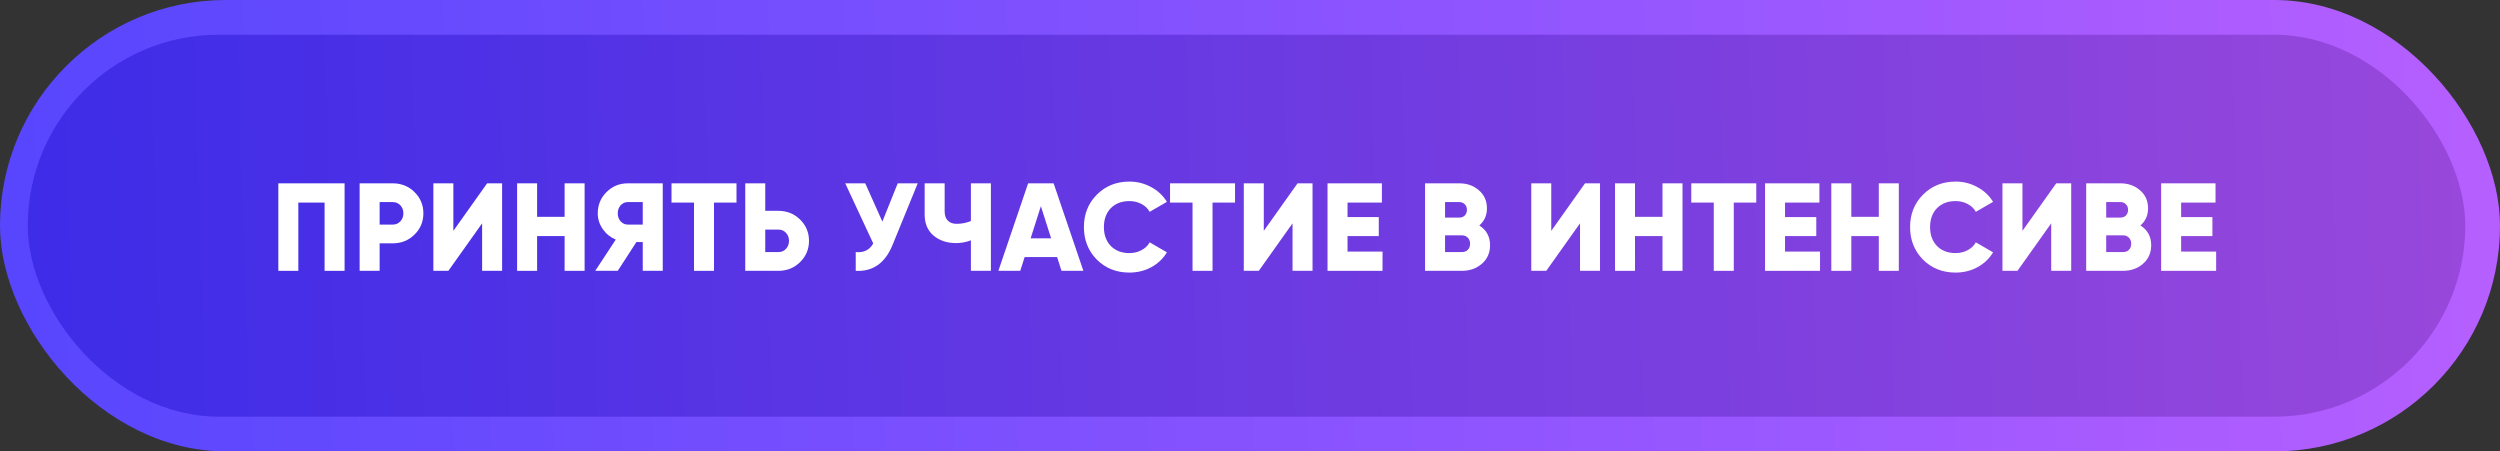 <?xml version="1.0" encoding="UTF-8"?> <svg xmlns="http://www.w3.org/2000/svg" width="360" height="65" viewBox="0 0 360 65" fill="none"><rect x="0" y="0" width="360" height="65" fill="#333333" stroke="none"/> <rect width="360" height="65" rx="32.5" fill="url(#paint0_linear)"></rect> <rect x="4" y="5" width="351" height="55" rx="27.5" fill="url(#paint1_linear)"></rect> <path d="M49.62 26.4V39H46.74V29.172H42.96V39H40.08V26.4H49.62Z" fill="white"></path> <path d="M56.557 26.4C57.793 26.4 58.837 26.82 59.689 27.66C60.541 28.5 60.967 29.52 60.967 30.72C60.967 31.92 60.541 32.94 59.689 33.78C58.837 34.62 57.793 35.04 56.557 35.04H54.667V39H51.787V26.4H56.557ZM56.557 32.34C57.001 32.34 57.367 32.184 57.655 31.872C57.943 31.56 58.087 31.176 58.087 30.72C58.087 30.264 57.943 29.88 57.655 29.568C57.367 29.256 57.001 29.1 56.557 29.1H54.667V32.34H56.557Z" fill="white"></path> <path d="M69.424 39V32.16L64.564 39H62.404V26.4H65.284V33.24L70.144 26.4H72.304V39H69.424Z" fill="white"></path> <path d="M81.303 26.4H84.183V39H81.303V33.996H77.343V39H74.463V26.4H77.343V31.224H81.303V26.4Z" fill="white"></path> <path d="M95.436 26.4V39H92.556V34.86H91.638L88.956 39H85.716L88.668 34.5C87.9 34.176 87.276 33.672 86.796 32.988C86.316 32.292 86.076 31.536 86.076 30.72C86.076 29.52 86.496 28.5 87.336 27.66C88.176 26.82 89.196 26.4 90.396 26.4H95.436ZM90.396 32.34H92.556V29.1H90.396C90 29.1 89.658 29.256 89.37 29.568C89.094 29.88 88.956 30.264 88.956 30.72C88.956 31.176 89.094 31.56 89.37 31.872C89.658 32.184 90 32.34 90.396 32.34Z" fill="white"></path> <path d="M106.056 26.4V29.172H102.816V39H99.936V29.172H96.696V26.4H106.056Z" fill="white"></path> <path d="M112.086 30.36C113.322 30.36 114.366 30.78 115.218 31.62C116.07 32.46 116.496 33.48 116.496 34.68C116.496 35.88 116.07 36.9 115.218 37.74C114.366 38.58 113.322 39 112.086 39H107.316V26.4H110.196V30.36H112.086ZM112.086 36.3C112.53 36.3 112.896 36.144 113.184 35.832C113.472 35.52 113.616 35.136 113.616 34.68C113.616 34.224 113.472 33.84 113.184 33.528C112.896 33.216 112.53 33.06 112.086 33.06H110.196V36.3H112.086Z" fill="white"></path> <path d="M129.274 26.4H132.154L128.518 35.292C127.45 37.896 125.686 39.132 123.226 39V36.3C124.39 36.408 125.23 35.994 125.746 35.058L121.714 26.4H124.594L127.06 31.908L129.274 26.4Z" fill="white"></path> <path d="M139.81 26.4H142.69V39H139.81V34.608C139.126 34.872 138.412 35.004 137.668 35.004C136.372 35.004 135.292 34.644 134.428 33.924C133.576 33.192 133.15 32.184 133.15 30.9V26.4H136.03V30.468C136.03 31.032 136.186 31.47 136.498 31.782C136.81 32.082 137.224 32.232 137.74 32.232C138.496 32.232 139.186 32.094 139.81 31.818V26.4Z" fill="white"></path> <path d="M152.856 39L152.226 37.02H147.546L146.916 39H143.766L148.05 26.4H151.722L156.006 39H152.856ZM148.41 34.32H151.362L149.886 29.694L148.41 34.32Z" fill="white"></path> <path d="M162.635 39.252C160.751 39.252 159.185 38.628 157.937 37.38C156.701 36.12 156.083 34.56 156.083 32.7C156.083 30.84 156.701 29.286 157.937 28.038C159.185 26.778 160.751 26.148 162.635 26.148C163.763 26.148 164.807 26.412 165.767 26.94C166.727 27.456 167.483 28.164 168.035 29.064L165.551 30.504C165.275 30.012 164.879 29.634 164.363 29.37C163.847 29.094 163.271 28.956 162.635 28.956C161.519 28.956 160.625 29.298 159.953 29.982C159.293 30.666 158.963 31.572 158.963 32.7C158.963 33.828 159.293 34.734 159.953 35.418C160.625 36.102 161.519 36.444 162.635 36.444C163.271 36.444 163.847 36.306 164.363 36.03C164.891 35.754 165.287 35.376 165.551 34.896L168.035 36.336C167.495 37.236 166.745 37.95 165.785 38.478C164.825 38.994 163.775 39.252 162.635 39.252Z" fill="white"></path> <path d="M177.845 26.4V29.172H174.605V39H171.725V29.172H168.485V26.4H177.845Z" fill="white"></path> <path d="M186.125 39V32.16L181.265 39H179.105V26.4H181.985V33.24L186.845 26.4H189.005V39H186.125Z" fill="white"></path> <path d="M194.044 36.228H199.084V39H191.164V26.4H198.994V29.172H194.044V31.26H198.544V33.996H194.044V36.228Z" fill="white"></path> <path d="M213.021 32.466C214.053 33.126 214.569 34.074 214.569 35.31C214.569 36.402 214.179 37.29 213.399 37.974C212.619 38.658 211.653 39 210.501 39H205.209V26.4H210.141C211.269 26.4 212.211 26.736 212.967 27.408C213.735 28.068 214.119 28.932 214.119 30C214.119 31.008 213.753 31.83 213.021 32.466ZM210.141 29.1H208.089V31.332H210.141C210.465 31.332 210.729 31.23 210.933 31.026C211.137 30.81 211.239 30.54 211.239 30.216C211.239 29.892 211.137 29.628 210.933 29.424C210.729 29.208 210.465 29.1 210.141 29.1ZM210.501 36.3C210.861 36.3 211.149 36.192 211.365 35.976C211.581 35.748 211.689 35.454 211.689 35.094C211.689 34.734 211.581 34.446 211.365 34.23C211.149 34.002 210.861 33.888 210.501 33.888H208.089V36.3H210.501Z" fill="white"></path> <path d="M227.522 39V32.16L222.662 39H220.502V26.4H223.382V33.24L228.242 26.4H230.402V39H227.522Z" fill="white"></path> <path d="M239.401 26.4H242.281V39H239.401V33.996H235.441V39H232.561V26.4H235.441V31.224H239.401V26.4Z" fill="white"></path> <path d="M252.903 26.4V29.172H249.663V39H246.783V29.172H243.543V26.4H252.903Z" fill="white"></path> <path d="M257.044 36.228H262.084V39H254.164V26.4H261.994V29.172H257.044V31.26H261.544V33.996H257.044V36.228Z" fill="white"></path> <path d="M270.549 26.4H273.429V39H270.549V33.996H266.589V39H263.709V26.4H266.589V31.224H270.549V26.4Z" fill="white"></path> <path d="M281.604 39.252C279.72 39.252 278.154 38.628 276.906 37.38C275.67 36.12 275.052 34.56 275.052 32.7C275.052 30.84 275.67 29.286 276.906 28.038C278.154 26.778 279.72 26.148 281.604 26.148C282.732 26.148 283.776 26.412 284.736 26.94C285.696 27.456 286.452 28.164 287.004 29.064L284.52 30.504C284.244 30.012 283.848 29.634 283.332 29.37C282.816 29.094 282.24 28.956 281.604 28.956C280.488 28.956 279.594 29.298 278.922 29.982C278.262 30.666 277.932 31.572 277.932 32.7C277.932 33.828 278.262 34.734 278.922 35.418C279.594 36.102 280.488 36.444 281.604 36.444C282.24 36.444 282.816 36.306 283.332 36.03C283.86 35.754 284.256 35.376 284.52 34.896L287.004 36.336C286.464 37.236 285.714 37.95 284.754 38.478C283.794 38.994 282.744 39.252 281.604 39.252Z" fill="white"></path> <path d="M295.374 39V32.16L290.514 39H288.354V26.4H291.234V33.24L296.094 26.4H298.254V39H295.374Z" fill="white"></path> <path d="M308.224 32.466C309.256 33.126 309.772 34.074 309.772 35.31C309.772 36.402 309.382 37.29 308.602 37.974C307.822 38.658 306.856 39 305.704 39H300.412V26.4H305.344C306.472 26.4 307.414 26.736 308.17 27.408C308.938 28.068 309.322 28.932 309.322 30C309.322 31.008 308.956 31.83 308.224 32.466ZM305.344 29.1H303.292V31.332H305.344C305.668 31.332 305.932 31.23 306.136 31.026C306.34 30.81 306.442 30.54 306.442 30.216C306.442 29.892 306.34 29.628 306.136 29.424C305.932 29.208 305.668 29.1 305.344 29.1ZM305.704 36.3C306.064 36.3 306.352 36.192 306.568 35.976C306.784 35.748 306.892 35.454 306.892 35.094C306.892 34.734 306.784 34.446 306.568 34.23C306.352 34.002 306.064 33.888 305.704 33.888H303.292V36.3H305.704Z" fill="white"></path> <path d="M314.085 36.228H319.125V39H311.205V26.4H319.035V29.172H314.085V31.26H318.585V33.996H314.085V36.228Z" fill="white"></path> <defs> <linearGradient id="paint0_linear" x1="3.2625e-07" y1="45.5" x2="360.08" y2="36.046" gradientUnits="userSpaceOnUse"> <stop stop-color="#5746FE"></stop> <stop offset="1" stop-color="#B65FFF"></stop> </linearGradient> <linearGradient id="paint1_linear" x1="4" y1="43.5" x2="354.999" y2="32.881" gradientUnits="userSpaceOnUse"> <stop stop-color="#3D2CE8"></stop> <stop offset="1" stop-color="#9848DB"></stop> </linearGradient> </defs> </svg> 